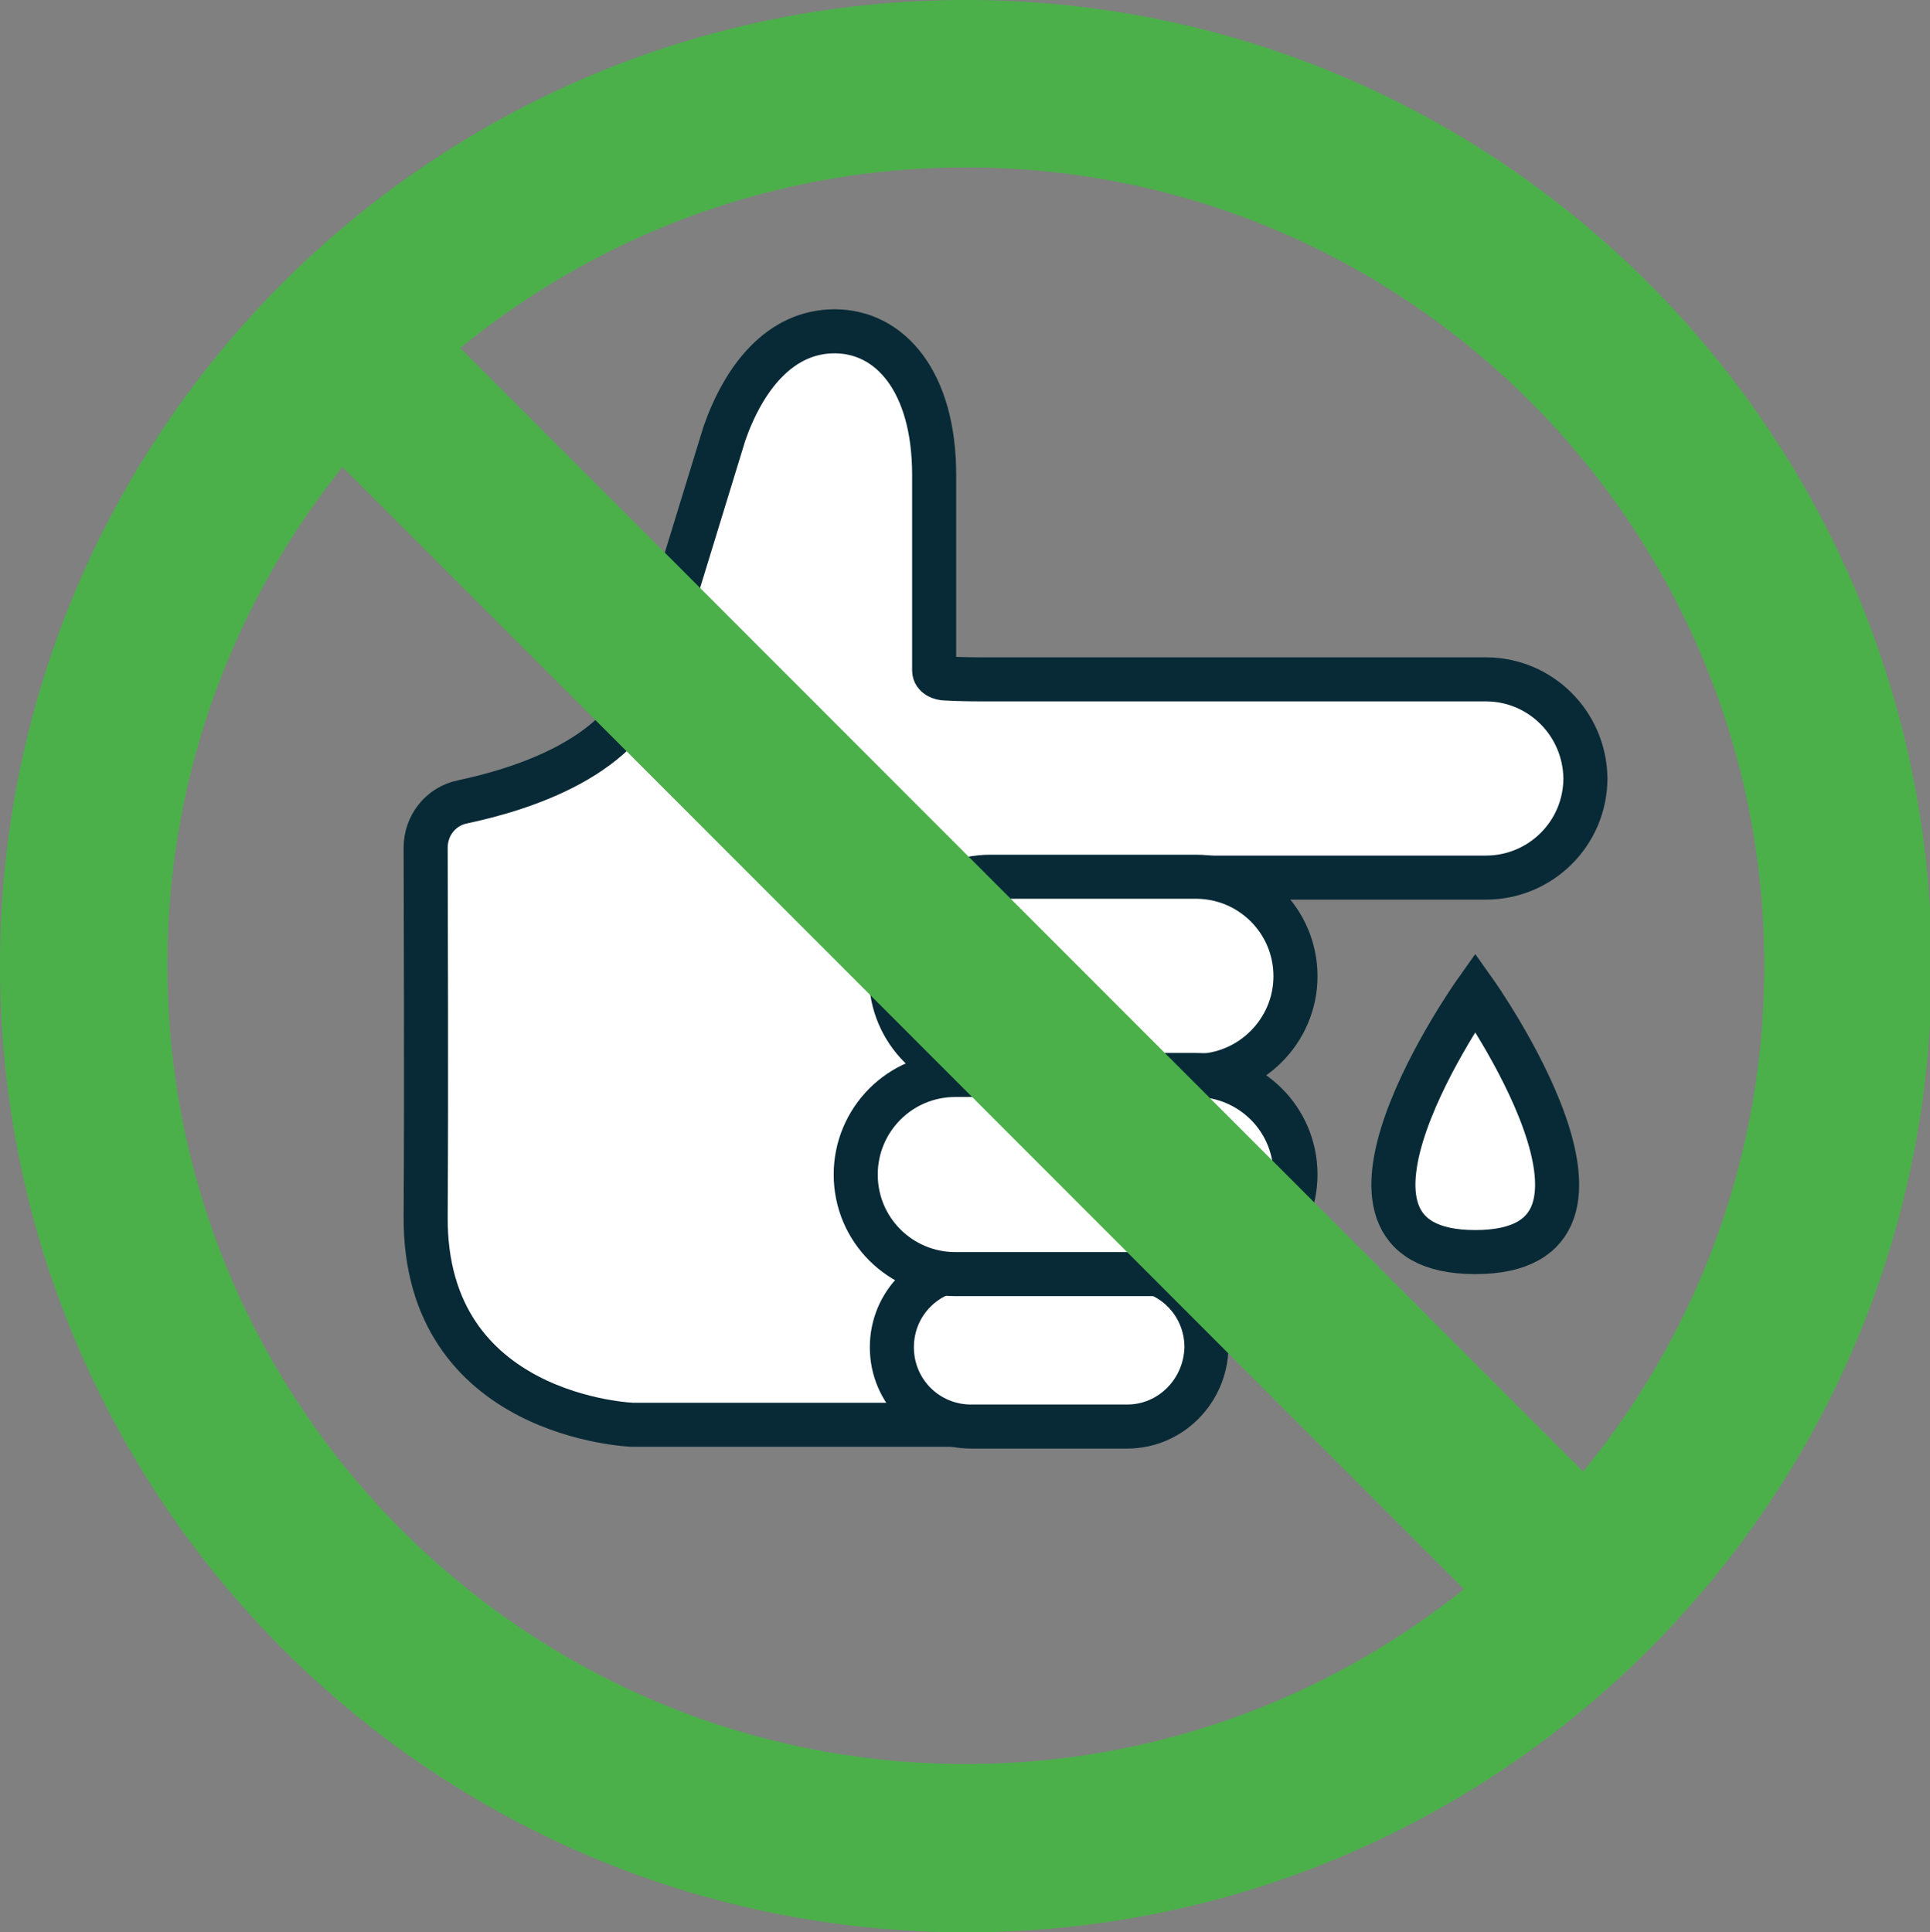 <?xml version="1.0" encoding="UTF-8"?>
<!-- Generator: Adobe Illustrator 28.3.0, SVG Export Plug-In . SVG Version: 6.00 Build 0)  -->
<svg xmlns="http://www.w3.org/2000/svg" xmlns:xlink="http://www.w3.org/1999/xlink" version="1.1" id="Layer_1" x="0px" y="0px" viewBox="0 0 219 219.3" style="enable-background:new 0 0 219 219.3;" xml:space="preserve">
<rect x="0" y="0" width="219" height="219.3" fill="#808080" stroke="none"/>
<style type="text/css">
	.st0{fill:#FFFFFF;stroke:#082A36;stroke-width:5;stroke-linecap:round;stroke-miterlimit:10;}
	.st1{fill:#4BB04A;}
	.st2{fill:none;stroke:#4BB04A;stroke-width:19;stroke-linecap:round;stroke-linejoin:round;stroke-miterlimit:10;}
</style>
<g>
	<path class="st0" d="M168.6,77.1h-56.1c-2,0-3.3,0-5.2-0.1c-0.6,0-1.3-0.3-1.3-0.9V53.9c0-10.6-5-16.3-11.3-16.3   c-6.2,0-10.3,5.3-12.5,11.6l-8.1,26.4c-0.1,0.3-0.2,0.5-0.3,0.8C71.3,85.9,59.1,89.6,52.5,91c-2.5,0.5-4.2,2.7-4.2,5.2   c0,7.9,0.1,24.9,0,41.8c-0.2,22.9,23.5,23.7,23.5,23.7h45.6l8.9-62.1h42.3c6.2,0,11.3-5,11.3-11.3l0,0   C179.8,82.1,174.8,77.1,168.6,77.1z"></path>
	<path class="st0" d="M135.7,122.1h-23.3c-6.2,0-11.3-5-11.3-11.3l0,0c0-6.2,5-11.3,11.3-11.3h23.3c6.2,0,11.3,5,11.3,11.3l0,0   C147,117,141.9,122.1,135.7,122.1z"></path>
	<path class="st0" d="M127.9,161.9h-17.7c-5,0-9-4-9-9l0,0c0-5,4-9,9-9h17.7c5,0,9,4,9,9l0,0C136.8,157.9,132.8,161.9,127.9,161.9z"></path>
	<path class="st0" d="M135.7,144.6h-27.3c-6.2,0-11.3-5-11.3-11.3l0,0c0-6.2,5-11.3,11.3-11.3h27.3c6.2,0,11.3,5,11.3,11.3l0,0   C147,139.5,141.9,144.6,135.7,144.6z"></path>
	<path class="st0" d="M167.4,112.6c0,0-20.9,29.5,0,29.5S167.4,112.6,167.4,112.6z"></path>
</g>
<g>
	<path class="st1" d="M109.6,19c50,0,90.6,40.7,90.6,90.6c0,50-40.7,90.6-90.6,90.6c-50,0-90.6-40.7-90.6-90.6   C18.9,59.7,59.6,19,109.6,19 M109.6,0C49,0,0,49.1,0,109.6s49,109.7,109.6,109.7s109.6-49.1,109.6-109.6S170.1,0,109.6,0L109.6,0z"></path>
</g>
<line class="st2" x1="42.2" y1="42.9" x2="177.2" y2="178"></line>
</svg>
